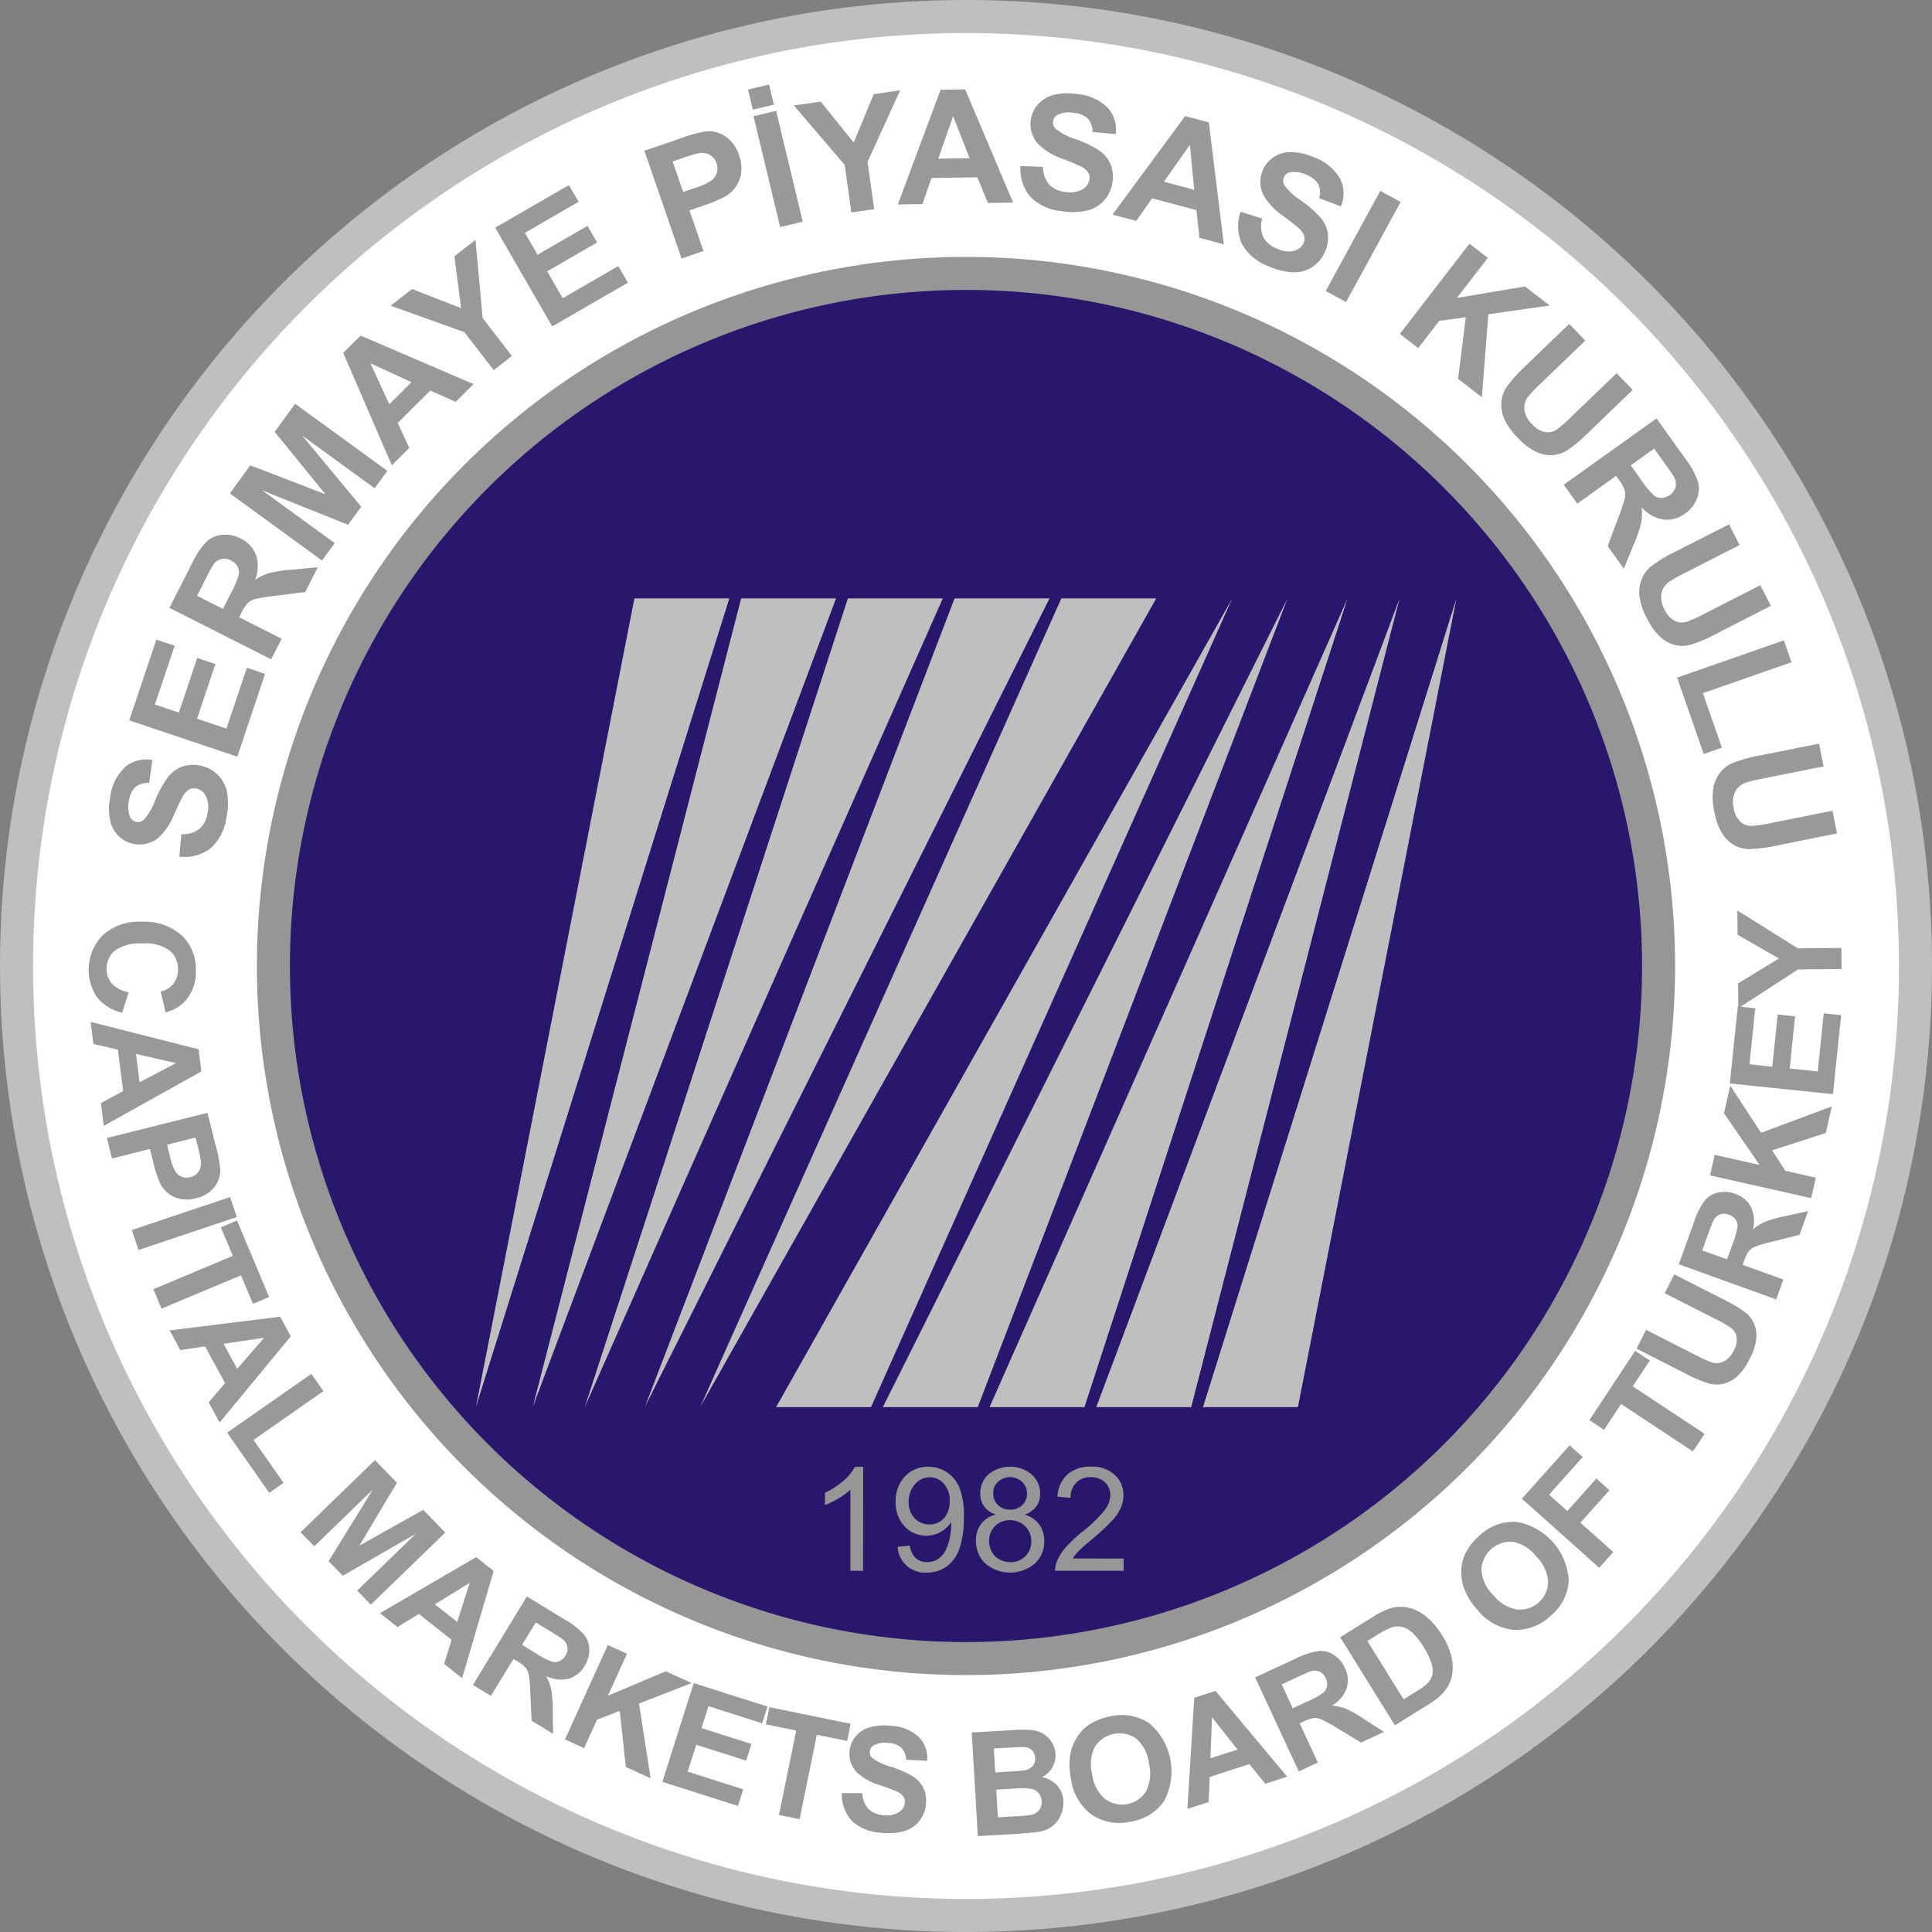 <svg id="Group_39553" data-name="Group 39553" xmlns="http://www.w3.org/2000/svg" xmlns:xlink="http://www.w3.org/1999/xlink" width="117" height="117" viewBox="0 0 117 117">
  <rect x="0" y="0" width="117" height="117" fill="#808080" stroke="none"/>
  <defs>
    <clipPath id="clip-path">
      <rect id="Rectangle_335" data-name="Rectangle 335" width="117" height="117" fill="none"/>
    </clipPath>
  </defs>
  <g id="Group_39440" data-name="Group 39440" clip-path="url(#clip-path)">
    <path id="Path_38962" data-name="Path 38962" d="M116,58.5A57.5,57.5,0,1,1,58.5,1,57.5,57.5,0,0,1,116,58.5" fill="#fff"/>
    <circle id="Ellipse_87" data-name="Ellipse 87" cx="57.5" cy="57.5" r="57.5" transform="translate(1 1)" fill="none" stroke="#bfbfbf" stroke-miterlimit="10" stroke-width="2"/>
    <path id="Path_38963" data-name="Path 38963" d="M100.442,58.5A41.942,41.942,0,1,1,58.5,16.558,41.942,41.942,0,0,1,100.442,58.5" fill="#29176d"/>
    <path id="Path_38964" data-name="Path 38964" d="M100.442,58.5A41.942,41.942,0,1,1,58.5,16.558,41.942,41.942,0,0,1,100.442,58.5Z" fill="none" stroke="#969696" stroke-miterlimit="10" stroke-width="2"/>
    <path id="Path_38965" data-name="Path 38965" d="M28.819,85.214l9.6-48.976h5.748" fill="#bfbfbf"/>
    <path id="Path_38966" data-name="Path 38966" d="M32.262,85.214,44.883,36.238h5.749" fill="#bfbfbf"/>
    <path id="Path_38967" data-name="Path 38967" d="M35.413,85.214,51.347,36.238h5.748" fill="#bfbfbf"/>
    <path id="Path_38968" data-name="Path 38968" d="M39.05,85.214,57.809,36.238h5.748" fill="#bfbfbf"/>
    <path id="Path_38969" data-name="Path 38969" d="M42.4,85.214,64.273,36.238h5.748" fill="#bfbfbf"/>
    <path id="Path_38970" data-name="Path 38970" d="M88.2,36.238,78.6,85.214H72.853" fill="#bfbfbf"/>
    <path id="Path_38971" data-name="Path 38971" d="M84.759,36.238,72.138,85.214H66.389" fill="#bfbfbf"/>
    <path id="Path_38972" data-name="Path 38972" d="M81.608,36.238,65.674,85.214H59.926" fill="#bfbfbf"/>
    <path id="Path_38973" data-name="Path 38973" d="M77.971,36.238,59.212,85.214H53.464" fill="#bfbfbf"/>
    <path id="Path_38974" data-name="Path 38974" d="M74.625,36.238,52.748,85.214H47" fill="#bfbfbf"/>
    <path id="Path_38975" data-name="Path 38975" d="M52.27,95.125H51.5V90.214a3.969,3.969,0,0,1-.73.531,5.11,5.11,0,0,1-.811.4V90.4a4.63,4.63,0,0,0,1.13-.736,2.884,2.884,0,0,0,.685-.839h.5Z" fill="#969696"/>
    <path id="Path_38976" data-name="Path 38976" d="M54.36,93.673l.74-.068a1.286,1.286,0,0,0,.36.757.988.988,0,0,0,.681.236,1.172,1.172,0,0,0,.623-.163A1.326,1.326,0,0,0,57.2,94a2.534,2.534,0,0,0,.287-.735,3.87,3.87,0,0,0,.116-.942c0-.034,0-.085,0-.154a1.773,1.773,0,0,1-.632.6A1.724,1.724,0,0,1,56.1,93a1.755,1.755,0,0,1-1.319-.566,2.068,2.068,0,0,1-.539-1.489,2.118,2.118,0,0,1,.563-1.537,1.879,1.879,0,0,1,1.411-.583,2.009,2.009,0,0,1,1.119.33,2.059,2.059,0,0,1,.771.94,4.616,4.616,0,0,1,.263,1.766,5.723,5.723,0,0,1-.261,1.916,2.241,2.241,0,0,1-.777,1.085,2.013,2.013,0,0,1-1.209.372,1.655,1.655,0,0,1-1.764-1.558m3.155-2.77a1.512,1.512,0,0,0-.353-1.053,1.108,1.108,0,0,0-.85-.39,1.172,1.172,0,0,0-.9.42,1.553,1.553,0,0,0-.381,1.087,1.342,1.342,0,0,0,.362.974,1.192,1.192,0,0,0,.893.375,1.14,1.14,0,0,0,.879-.375,1.473,1.473,0,0,0,.345-1.038" fill="#969696"/>
    <path id="Path_38977" data-name="Path 38977" d="M60.306,91.721a1.454,1.454,0,0,1-.711-.5,1.312,1.312,0,0,1-.231-.779,1.522,1.522,0,0,1,.493-1.152,2.07,2.07,0,0,1,2.633.011,1.543,1.543,0,0,1,.5,1.162,1.285,1.285,0,0,1-.229.76,1.444,1.444,0,0,1-.7.5,1.687,1.687,0,0,1,.88.608,1.668,1.668,0,0,1,.3,1,1.8,1.8,0,0,1-.569,1.353,2.318,2.318,0,0,1-3,0,1.827,1.827,0,0,1-.569-1.372,1.656,1.656,0,0,1,.31-1.025,1.554,1.554,0,0,1,.884-.563m-.4,1.593a1.393,1.393,0,0,0,.156.637,1.1,1.1,0,0,0,.464.478,1.358,1.358,0,0,0,.664.169,1.248,1.248,0,0,0,.912-.355,1.216,1.216,0,0,0,.36-.9,1.234,1.234,0,0,0-.371-.92,1.268,1.268,0,0,0-.927-.364A1.224,1.224,0,0,0,59.9,93.314m.248-2.9a.979.979,0,0,0,.287.728,1.016,1.016,0,0,0,.745.282,1,1,0,0,0,.73-.28.926.926,0,0,0,.284-.687.959.959,0,0,0-.293-.713,1.077,1.077,0,0,0-1.462-.006.908.908,0,0,0-.291.676" fill="#969696"/>
    <path id="Path_38978" data-name="Path 38978" d="M68.047,94.384v.741H63.9a1.385,1.385,0,0,1,.09-.535,2.829,2.829,0,0,1,.508-.835A7.9,7.9,0,0,1,65.5,92.8a8.542,8.542,0,0,0,1.383-1.329,1.6,1.6,0,0,0,.359-.927,1.031,1.031,0,0,0-.327-.773,1.182,1.182,0,0,0-.854-.315,1.208,1.208,0,0,0-.891.334,1.268,1.268,0,0,0-.338.925l-.792-.081a1.949,1.949,0,0,1,.612-1.351,2.087,2.087,0,0,1,1.426-.465,1.99,1.99,0,0,1,1.43.5,1.645,1.645,0,0,1,.526,1.242,1.882,1.882,0,0,1-.154.741,2.864,2.864,0,0,1-.511.766,12.658,12.658,0,0,1-1.188,1.105q-.694.582-.891.79a2.487,2.487,0,0,0-.325.417Z" fill="#969696"/>
    <path id="Path_38979" data-name="Path 38979" d="M10.859,51.885l.124-1.367a1.656,1.656,0,0,0,1.078-.306,1.526,1.526,0,0,0,.5-.941,1.579,1.579,0,0,0-.091-1.058.845.845,0,0,0-.591-.461.618.618,0,0,0-.436.065,1.147,1.147,0,0,0-.388.441q-.129.227-.505,1.049a3.84,3.84,0,0,1-.964,1.431,1.794,1.794,0,0,1-1.484.372,1.762,1.762,0,0,1-.914-.479,1.87,1.87,0,0,1-.525-.983,3.472,3.472,0,0,1,.016-1.39,2.958,2.958,0,0,1,.926-1.832,2.005,2.005,0,0,1,1.624-.4l-.2,1.392a1.176,1.176,0,0,0-.823.238,1.415,1.415,0,0,0-.394.831,1.617,1.617,0,0,0,.067.988.505.505,0,0,0,.38.3.535.535,0,0,0,.452-.128A3.736,3.736,0,0,0,9.4,48.462a6.846,6.846,0,0,1,.77-1.4,1.951,1.951,0,0,1,.832-.626,2.047,2.047,0,0,1,1.132-.069,2.017,2.017,0,0,1,1.03.533,1.981,1.981,0,0,1,.583,1.066,3.966,3.966,0,0,1-.033,1.534,3.028,3.028,0,0,1-.97,1.879,2.628,2.628,0,0,1-1.89.5" fill="#999"/>
    <path id="Path_38980" data-name="Path 38980" d="M14.371,45.824l-6.545-2.2,1.643-4.89,1.107.373L9.381,42.665l1.451.488,1.112-3.31,1.1.37-1.112,3.311,1.781.6,1.238-3.684,1.1.371Z" fill="#999"/>
    <path id="Path_38981" data-name="Path 38981" d="M16.422,39.928l-6.161-3.117L11.6,34.173a5.111,5.111,0,0,1,.9-1.362,1.6,1.6,0,0,1,.955-.423,1.983,1.983,0,0,1,1.108.22,1.834,1.834,0,0,1,.937.99,2.216,2.216,0,0,1-.051,1.516,3.273,3.273,0,0,1,.856-.409A7.826,7.826,0,0,1,17.66,34.5l1.585-.149-.758,1.5-1.8.228a9.731,9.731,0,0,0-1.24.2,1.073,1.073,0,0,0-.447.247,2.32,2.32,0,0,0-.388.6l-.129.254,2.572,1.3ZM13.5,36.876l.469-.927a5.416,5.416,0,0,0,.494-1.165.753.753,0,0,0-.082-.483.9.9,0,0,0-.4-.361.824.824,0,0,0-.587-.087.866.866,0,0,0-.481.35q-.1.143-.483.9l-.495.978Z" fill="#999"/>
    <path id="Path_38982" data-name="Path 38982" d="M19.5,33.944,13.92,29.881l1.237-1.7,4.551,1.751-3.073-3.78,1.239-1.7,5.582,4.064-.768,1.055-4.394-3.2,3.582,4.315-.8,1.093-5.2-2.086,4.394,3.2Z" fill="#999"/>
    <path id="Path_38983" data-name="Path 38983" d="M28.679,23.259l-1.084,1.077-1.536-.685-1.973,1.96.7,1.517-1.057,1.051-2.944-6.808,1.054-1.046Zm-3.76-.115L22.433,22l1.14,2.48Z" fill="#999"/>
    <path id="Path_38984" data-name="Path 38984" d="M29.9,22.414l-1.781-2.3-4.463-1.6,1.3-1.009,2.967,1.156-.406-3.142,1.279-.991.434,4.734L31,21.556Z" fill="#999"/>
    <path id="Path_38985" data-name="Path 38985" d="M33.443,19.766l-3.456-5.977,4.466-2.582.584,1.011L31.788,14.1l.766,1.325,3.023-1.748.582,1.007-3.023,1.748.941,1.627,3.364-1.945.582,1.007Z" fill="#999"/>
    <path id="Path_38986" data-name="Path 38986" d="M41.275,15.657,39.023,9.13,41.154,8.4a8.173,8.173,0,0,1,1.613-.447,1.828,1.828,0,0,1,1.167.312,2.137,2.137,0,0,1,.819,1.14,2.221,2.221,0,0,1,.129,1.086,1.888,1.888,0,0,1-.336.836,2.039,2.039,0,0,1-.582.547,8,8,0,0,1-1.345.569l-.866.3L42.6,15.2Zm-.543-5.881.639,1.852.727-.251a3.653,3.653,0,0,0,1.014-.464.909.909,0,0,0,.28-1.023.891.891,0,0,0-.414-.515.971.971,0,0,0-.634-.1,6.778,6.778,0,0,0-.97.285Z" fill="#999"/>
    <path id="Path_38987" data-name="Path 38987" d="M45.59,6.642,45.3,5.424l1.273-.306.293,1.218Zm1.656,7.11L45.632,7.039,47,6.711l1.614,6.713Z" fill="#999"/>
    <path id="Path_38988" data-name="Path 38988" d="M51.556,12.865l-.4-2.878-3.08-3.6L49.7,6.153l2,2.478L52.912,5.7l1.6-.226L52.539,9.8l.4,2.868Z" fill="#999"/>
    <path id="Path_38989" data-name="Path 38989" d="M61.351,12.266l-1.527.026-.634-1.558-2.781.048-.547,1.578-1.49.025,2.591-6.949,1.485-.026ZM58.719,9.579l-1-2.545-.9,2.577Z" fill="#999"/>
    <path id="Path_38990" data-name="Path 38990" d="M61.794,10.053l1.372.052a1.651,1.651,0,0,0,.362,1.062,1.522,1.522,0,0,0,.966.452,1.564,1.564,0,0,0,1.052-.145.848.848,0,0,0,.43-.614.633.633,0,0,0-.088-.433,1.166,1.166,0,0,0-.461-.364q-.234-.115-1.074-.448a3.84,3.84,0,0,1-1.48-.889,1.791,1.791,0,0,1-.449-1.462,1.762,1.762,0,0,1,.43-.938,1.873,1.873,0,0,1,.954-.577A3.5,3.5,0,0,1,65.2,5.694a2.963,2.963,0,0,1,1.878.827,2.01,2.01,0,0,1,.486,1.6l-1.4-.127a1.176,1.176,0,0,0-.281-.81,1.419,1.419,0,0,0-.85-.349,1.617,1.617,0,0,0-.983.118.5.5,0,0,0-.279.4.53.53,0,0,0,.151.443,3.712,3.712,0,0,0,1.218.63,6.892,6.892,0,0,1,1.436.695,1.944,1.944,0,0,1,.668.8,2.159,2.159,0,0,1-.35,2.184,1.993,1.993,0,0,1-1.034.638,3.965,3.965,0,0,1-1.533.047,3.029,3.029,0,0,1-1.928-.871,2.626,2.626,0,0,1-.6-1.861" fill="#999"/>
    <path id="Path_38991" data-name="Path 38991" d="M74.114,14.8l-1.476-.4-.182-1.672-2.686-.718-.96,1.367L67.371,13l4.4-5.97,1.435.383Zm-1.793-3.307-.264-2.723-1.57,2.233Z" fill="#999"/>
    <path id="Path_38992" data-name="Path 38992" d="M75.128,12.824l1.309.414a1.647,1.647,0,0,0,.068,1.119,1.522,1.522,0,0,0,.811.694,1.572,1.572,0,0,0,1.052.138.846.846,0,0,0,.578-.478.627.627,0,0,0,.03-.441,1.167,1.167,0,0,0-.348-.473q-.193-.174-.917-.718a3.81,3.81,0,0,1-1.19-1.249,1.791,1.791,0,0,1-.045-1.529,1.77,1.77,0,0,1,.664-.79,1.879,1.879,0,0,1,1.073-.3,3.515,3.515,0,0,1,1.353.315,2.959,2.959,0,0,1,1.591,1.3,2.006,2.006,0,0,1,.044,1.672L79.884,12a1.181,1.181,0,0,0-.056-.856,1.425,1.425,0,0,0-.727-.563,1.617,1.617,0,0,0-.98-.145.5.5,0,0,0-.373.307.526.526,0,0,0,.028.467,3.712,3.712,0,0,0,1.007.93,6.863,6.863,0,0,1,1.2,1.051,1.953,1.953,0,0,1,.432.947,2.157,2.157,0,0,1-.916,2.013,1.989,1.989,0,0,1-1.166.341,3.981,3.981,0,0,1-1.492-.362,3.027,3.027,0,0,1-1.627-1.35,2.63,2.63,0,0,1-.086-1.954" fill="#999"/>
    <rect id="Rectangle_333" data-name="Rectangle 333" width="6.904" height="1.404" transform="translate(80.284 17.621) rotate(-61.408)" fill="#999"/>
    <path id="Path_38993" data-name="Path 38993" d="M84.772,20.222l4.218-5.466,1.112.858-1.873,2.428,4.12-.694,1.5,1.154-3.717.528-.389,5.025L88.3,22.944l.466-3.733-1.606.218L85.884,21.08Z" fill="#999"/>
    <path id="Path_38994" data-name="Path 38994" d="M95.029,19.616,96,20.627l-2.693,2.595a7.843,7.843,0,0,0-.795.838,1.126,1.126,0,0,0-.192.782,1.508,1.508,0,0,0,.459.846,1.429,1.429,0,0,0,.8.481.957.957,0,0,0,.682-.15,7.743,7.743,0,0,0,.887-.77L97.9,22.6l.974,1.011-2.611,2.517a9.288,9.288,0,0,1-1.344,1.137,1.952,1.952,0,0,1-.915.3,2.127,2.127,0,0,1-.973-.2,3.587,3.587,0,0,1-1.08-.818,3.874,3.874,0,0,1-.884-1.247,2.156,2.156,0,0,1-.138-1,1.906,1.906,0,0,1,.278-.815,8.35,8.35,0,0,1,1.166-1.314Z" fill="#999"/>
    <path id="Path_38995" data-name="Path 38995" d="M94.7,29.354l5.618-4.014,1.719,2.405a5.1,5.1,0,0,1,.79,1.428,1.6,1.6,0,0,1-.068,1.042,1.983,1.983,0,0,1-.709.88,1.825,1.825,0,0,1-1.311.371,2.222,2.222,0,0,1-1.32-.749,3.264,3.264,0,0,1-.034.949,7.81,7.81,0,0,1-.447,1.3l-.6,1.474-.977-1.366.632-1.7a9.6,9.6,0,0,0,.4-1.193,1.059,1.059,0,0,0-.012-.51,2.329,2.329,0,0,0-.347-.622l-.166-.23L95.521,30.5Zm4.059-1.174.6.846a5.385,5.385,0,0,0,.8.978.757.757,0,0,0,.466.151.894.894,0,0,0,.5-.186.815.815,0,0,0,.349-.479.862.862,0,0,0-.087-.589q-.08-.151-.576-.847l-.637-.892Z" fill="#999"/>
    <path id="Path_38996" data-name="Path 38996" d="M104.709,31.755l.64,1.25-3.329,1.7a7.738,7.738,0,0,0-1,.572,1.116,1.116,0,0,0-.41.692,1.506,1.506,0,0,0,.194.943,1.427,1.427,0,0,0,.627.692.964.964,0,0,0,.7.054,7.818,7.818,0,0,0,1.072-.48l3.4-1.739.64,1.25-3.229,1.652a9.335,9.335,0,0,1-1.616.7,1.943,1.943,0,0,1-.962.021,2.123,2.123,0,0,1-.874-.473,3.585,3.585,0,0,1-.8-1.1,3.871,3.871,0,0,1-.485-1.449,2.169,2.169,0,0,1,.157-1,1.91,1.91,0,0,1,.5-.7,8.368,8.368,0,0,1,1.5-.921Z" fill="#999"/>
    <path id="Path_38997" data-name="Path 38997" d="M101.564,41.035l6.465-2.256.463,1.326-5.367,1.873,1.151,3.3-1.1.384Z" fill="#999"/>
    <path id="Path_38998" data-name="Path 38998" d="M110.158,45.035l.276,1.377-3.667.735a7.758,7.758,0,0,0-1.121.277,1.125,1.125,0,0,0-.583.555,1.507,1.507,0,0,0-.069.96,1.414,1.414,0,0,0,.415.836.956.956,0,0,0,.656.242,7.745,7.745,0,0,0,1.161-.17l3.746-.75.275,1.377-3.555.712a9.276,9.276,0,0,1-1.745.234,1.943,1.943,0,0,1-.932-.242,2.129,2.129,0,0,1-.713-.692,3.587,3.587,0,0,1-.468-1.271,3.869,3.869,0,0,1-.073-1.527,2.166,2.166,0,0,1,.422-.914,1.905,1.905,0,0,1,.673-.537,8.313,8.313,0,0,1,1.691-.479Z" fill="#999"/>
    <path id="Path_38999" data-name="Path 38999" d="M7.788,60.092,7.4,61.331a2.751,2.751,0,0,1-1.528-.944,3,3,0,0,1,.348-3.752,3.256,3.256,0,0,1,2.334-.815,3.411,3.411,0,0,1,2.435.811,2.8,2.8,0,0,1,.871,2.142,2.637,2.637,0,0,1-.677,1.886,2.472,2.472,0,0,1-1.155.65l-.3-1.264a1.328,1.328,0,0,0,.77-.469,1.346,1.346,0,0,0,.281-.866,1.443,1.443,0,0,0-.5-1.14,2.445,2.445,0,0,0-1.623-.435,2.622,2.622,0,0,0-1.7.435,1.4,1.4,0,0,0-.5,1.123,1.28,1.28,0,0,0,.323.875,1.86,1.86,0,0,0,1.011.524" fill="#999"/>
    <path id="Path_39000" data-name="Path 39000" d="M6.285,68.182,6.111,66.8l1.345-.727-.317-2.508-1.48-.339L5.49,61.886l6.535,1.657.17,1.34Zm2.169-2.644,2.2-1.157-2.417-.555Z" fill="#999"/>
    <path id="Path_39001" data-name="Path 39001" d="M6.474,68.916l6.089-1.523.5,1.987a7.566,7.566,0,0,1,.277,1.5,1.663,1.663,0,0,1-.375,1.032,1.936,1.936,0,0,1-1.1.653,2.041,2.041,0,0,1-.994.031,1.73,1.73,0,0,1-.731-.371,1.859,1.859,0,0,1-.449-.57,7.4,7.4,0,0,1-.409-1.263l-.2-.808-2.3.575Zm5.369-.027-1.728.432.17.678a3.327,3.327,0,0,0,.341.956.823.823,0,0,0,.9.334.811.811,0,0,0,.5-.334.884.884,0,0,0,.145-.566,6.084,6.084,0,0,0-.181-.9Z" fill="#999"/>
    <rect id="Rectangle_334" data-name="Rectangle 334" width="6.276" height="1.276" transform="matrix(0.948, -0.318, 0.318, 0.948, 7.985, 74.488)" fill="#999"/>
    <path id="Path_39002" data-name="Path 39002" d="M9.287,78.072,14.1,76.054l-.726-1.73.979-.411,1.944,4.634-.979.411-.724-1.726L9.781,79.249Z" fill="#999"/>
    <path id="Path_39003" data-name="Path 39003" d="M13.3,86.145l-.662-1.221.99-1.166L12.42,81.537l-1.5.221-.646-1.191,6.692-.828.644,1.187Zm1.062-3.251,1.632-1.877-2.455.36Z" fill="#999"/>
    <path id="Path_39004" data-name="Path 39004" d="M13.755,86.762l5.1-3.564.731,1.047L15.353,87.2l1.818,2.6-.867.605Z" fill="#999"/>
    <path id="Path_39005" data-name="Path 39005" d="M18.2,92.794l4.506-4.37,1.33,1.372L21.767,93.6l3.863-2.166,1.333,1.375-4.506,4.369-.825-.852,3.546-3.439-4.42,2.538-.856-.882,2.676-4.338-3.547,3.44Z" fill="#999"/>
    <path id="Path_39006" data-name="Path 39006" d="M27.986,101.628l-1.09-.862.452-1.46-1.982-1.569-1.294.794-1.062-.84L28.836,94.3l1.059.838Zm-.3-3.406.762-2.367-2.115,1.3Z" fill="#999"/>
    <path id="Path_39007" data-name="Path 39007" d="M28.64,102.039l3.268-5.359,2.294,1.4a4.635,4.635,0,0,1,1.17.912,1.446,1.446,0,0,1,.315.9,1.8,1.8,0,0,1-.279.988,1.674,1.674,0,0,1-.965.779,2.019,2.019,0,0,1-1.37-.157,3,3,0,0,1,.309.806,7.13,7.13,0,0,1,.09,1.248L33.494,105l-1.3-.795-.077-1.647a8.722,8.722,0,0,0-.094-1.138.984.984,0,0,0-.192-.423,2.107,2.107,0,0,0-.512-.4l-.221-.135L29.73,102.7Zm2.976-2.428.807.492a4.947,4.947,0,0,0,1.019.532.686.686,0,0,0,.444-.041.814.814,0,0,0,.356-.334.753.753,0,0,0,.121-.526.781.781,0,0,0-.283-.46c-.08-.067-.342-.234-.784-.5l-.851-.519Z" fill="#999"/>
    <path id="Path_39008" data-name="Path 39008" d="M34.216,105.338l2.591-5.717,1.163.527-1.151,2.539,3.5-1.474,1.563.709L38.7,103.166l.7,4.526-1.5-.682-.367-3.4-1.376.528-.783,1.727Z" fill="#999"/>
    <path id="Path_39009" data-name="Path 39009" d="M40.111,107.907l1.9-5.981,4.468,1.423-.323,1.012-3.251-1.035-.422,1.326,3.025.963-.321,1.008-3.025-.964-.518,1.628,3.366,1.072-.321,1.008Z" fill="#999"/>
    <path id="Path_39010" data-name="Path 39010" d="M47.173,109.91l1.044-5.109-1.838-.376.213-1.04,4.923,1.006-.212,1.04-1.835-.374-1.044,5.109Z" fill="#999"/>
    <path id="Path_39011" data-name="Path 39011" d="M50.971,108.59h1.248a1.511,1.511,0,0,0,.365.952,1.389,1.389,0,0,0,.894.379,1.431,1.431,0,0,0,.95-.169.768.768,0,0,0,.369-.573.57.57,0,0,0-.094-.389,1.044,1.044,0,0,0-.431-.315q-.216-.1-.992-.371a3.483,3.483,0,0,1-1.374-.757,1.628,1.628,0,0,1-.458-1.313,1.607,1.607,0,0,1,.359-.867,1.715,1.715,0,0,1,.847-.557,3.2,3.2,0,0,1,1.26-.1,2.683,2.683,0,0,1,1.734.688,1.823,1.823,0,0,1,.5,1.437l-1.277-.067a1.071,1.071,0,0,0-.283-.727,1.293,1.293,0,0,0-.784-.288,1.46,1.46,0,0,0-.889.142.456.456,0,0,0-.24.368.483.483,0,0,0,.153.4,3.377,3.377,0,0,0,1.127.53,6.3,6.3,0,0,1,1.329.582,1.78,1.78,0,0,1,.634.7,1.961,1.961,0,0,1-.243,2,1.8,1.8,0,0,1-.918.615,3.591,3.591,0,0,1-1.391.1,2.756,2.756,0,0,1-1.781-.725,2.39,2.39,0,0,1-.61-1.67" fill="#999"/>
    <path id="Path_39012" data-name="Path 39012" d="M58.848,104.919l2.523-.148a7.532,7.532,0,0,1,1.121,0,1.661,1.661,0,0,1,.674.22,1.62,1.62,0,0,1,.516.5,1.406,1.406,0,0,1,.236.722,1.448,1.448,0,0,1-.191.822,1.477,1.477,0,0,1-.616.589,1.671,1.671,0,0,1,.921.517,1.5,1.5,0,0,1,.365.926,1.859,1.859,0,0,1-.151.843,1.7,1.7,0,0,1-.509.678,1.827,1.827,0,0,1-.838.347q-.316.052-1.534.133l-2.149.126Zm1.336.968.085,1.449.835-.049q.746-.043.925-.076a.845.845,0,0,0,.5-.254.658.658,0,0,0,.159-.5.69.69,0,0,0-.189-.462.735.735,0,0,0-.493-.192c-.128-.007-.491.007-1.091.042Zm.146,2.492.1,1.675,1.18-.069a5.788,5.788,0,0,0,.872-.09.791.791,0,0,0,.449-.277.767.767,0,0,0,.147-.542.811.811,0,0,0-.166-.471.782.782,0,0,0-.415-.263,4.363,4.363,0,0,0-1.136-.023Z" fill="#999"/>
    <path id="Path_39013" data-name="Path 39013" d="M64.856,107.734a3.968,3.968,0,0,1-.013-1.635,2.971,2.971,0,0,1,.42-.954,2.456,2.456,0,0,1,.7-.706,3.476,3.476,0,0,1,1.293-.5,2.989,2.989,0,0,1,2.358.434,3.819,3.819,0,0,1,.884,4.689,2.952,2.952,0,0,1-2.029,1.253,2.986,2.986,0,0,1-2.363-.426,3.227,3.227,0,0,1-1.251-2.159m1.286-.284a2.339,2.339,0,0,0,.784,1.5,1.714,1.714,0,0,0,2.471-.458,2.376,2.376,0,0,0,.179-1.7,2.351,2.351,0,0,0-.764-1.5,1.778,1.778,0,0,0-2.495.474,2.359,2.359,0,0,0-.175,1.682" fill="#999"/>
    <path id="Path_39014" data-name="Path 39014" d="M77.946,107.593l-1.321.427-.964-1.187-2.405.777-.059,1.518-1.289.416.415-6.73,1.285-.415Zm-3-1.64L73.4,104l-.1,2.479Z" fill="#999"/>
    <path id="Path_39015" data-name="Path 39015" d="M78.653,107.276l-2.643-5.693,2.438-1.132a4.617,4.617,0,0,1,1.408-.466,1.448,1.448,0,0,1,.92.236,1.8,1.8,0,0,1,.667.78,1.67,1.67,0,0,1,.111,1.235,2.013,2.013,0,0,1-.89,1.053,2.987,2.987,0,0,1,.842.19,7.138,7.138,0,0,1,1.088.618l1.216.786-1.385.642-1.413-.85a8.722,8.722,0,0,0-1-.553.972.972,0,0,0-.458-.076,2.117,2.117,0,0,0-.613.207l-.234.109,1.1,2.376Zm-.367-3.823.857-.4a4.871,4.871,0,0,0,1.008-.553.68.68,0,0,0,.213-.391.8.8,0,0,0-.081-.482.748.748,0,0,0-.369-.392.785.785,0,0,0-.54-.021q-.15.046-.855.373l-.9.419Z" fill="#999"/>
    <path id="Path_39016" data-name="Path 39016" d="M81.161,99.151l1.982-1.232a4.594,4.594,0,0,1,1.085-.533,2.12,2.12,0,0,1,1.115-.013,2.743,2.743,0,0,1,1.05.545,4.6,4.6,0,0,1,.959,1.15,4.088,4.088,0,0,1,.54,1.237,2.764,2.764,0,0,1,.011,1.3,2.245,2.245,0,0,1-.5.9,3.867,3.867,0,0,1-.89.709l-2.04,1.269Zm1.645.228L85,102.91l.81-.5a3.578,3.578,0,0,0,.624-.458,1.2,1.2,0,0,0,.3-.494,1.33,1.33,0,0,0-.036-.691,4.089,4.089,0,0,0-.5-1.045,3.78,3.78,0,0,0-.7-.881,1.441,1.441,0,0,0-.629-.325,1.22,1.22,0,0,0-.658.062,5.8,5.8,0,0,0-.922.5Z" fill="#999"/>
    <path id="Path_39017" data-name="Path 39017" d="M89.477,97.49a3.954,3.954,0,0,1-.85-1.4,2.927,2.927,0,0,1-.13-1.034,2.454,2.454,0,0,1,.238-.965A3.483,3.483,0,0,1,89.591,93a2.982,2.982,0,0,1,2.245-.838A3.821,3.821,0,0,1,95,95.734a2.959,2.959,0,0,1-1.1,2.119,2.992,2.992,0,0,1-2.246.847,3.232,3.232,0,0,1-2.183-1.21m.957-.9a2.338,2.338,0,0,0,1.443.881,1.714,1.714,0,0,0,1.884-1.662,2.385,2.385,0,0,0-.719-1.551,2.348,2.348,0,0,0-1.424-.889,1.775,1.775,0,0,0-1.9,1.687,2.356,2.356,0,0,0,.712,1.534" fill="#999"/>
    <path id="Path_39018" data-name="Path 39018" d="M96.845,94.944l-4.68-4.182,2.889-3.233.791.707-2.038,2.281,1.108.99,1.759-1.969.792.708-1.759,1.969L97.7,93.992Z" fill="#999"/>
    <path id="Path_39019" data-name="Path 39019" d="M102.523,87.9l-4.35-2.876-1.035,1.566L96.252,86l2.772-4.192.886.585-1.033,1.562,4.35,2.876Z" fill="#999"/>
    <path id="Path_39020" data-name="Path 39020" d="M99.107,81.672l.579-1.138,3.03,1.541a7.086,7.086,0,0,0,.956.433,1.015,1.015,0,0,0,.729-.068,1.359,1.359,0,0,0,.59-.646,1.292,1.292,0,0,0,.175-.83.869.869,0,0,0-.332-.542,7.034,7.034,0,0,0-.925-.533l-3.095-1.574.579-1.138,2.938,1.494a8.477,8.477,0,0,1,1.377.816,1.765,1.765,0,0,1,.529.7,1.932,1.932,0,0,1,.119.9,3.27,3.27,0,0,1-.382,1.171,3.523,3.523,0,0,1-.808,1.13,1.944,1.944,0,0,1-.816.415,1.722,1.722,0,0,1-.782,0,7.588,7.588,0,0,1-1.477-.61Z" fill="#999"/>
    <path id="Path_39021" data-name="Path 39021" d="M107.566,78.692l-5.9-2.128.911-2.528a4.631,4.631,0,0,1,.658-1.329,1.455,1.455,0,0,1,.816-.488,1.8,1.8,0,0,1,1.024.076,1.669,1.669,0,0,1,.955.789,2.017,2.017,0,0,1,.122,1.374,2.972,2.972,0,0,1,.727-.465,7.253,7.253,0,0,1,1.205-.339l1.414-.311-.518,1.437-1.6.4a8.773,8.773,0,0,0-1.1.321.974.974,0,0,0-.375.272,2.122,2.122,0,0,0-.285.581l-.088.244,2.466.888Zm-2.975-2.429.32-.889a4.952,4.952,0,0,0,.317-1.105.688.688,0,0,0-.129-.427.814.814,0,0,0-.4-.282.751.751,0,0,0-.539-.013.787.787,0,0,0-.4.369q-.072.14-.336.87l-.337.937Z" fill="#999"/>
    <path id="Path_39022" data-name="Path 39022" d="M109.682,72.559l-6.123-1.378.28-1.246,2.719.612-2.153-3.129.377-1.675,1.863,2.86L110.934,67l-.363,1.612-3.255,1.049.8,1.241,1.85.416Z" fill="#999"/>
    <path id="Path_39023" data-name="Path 39023" d="M111,66.261l-6.243-.647.483-4.664,1.056.109-.351,3.394,1.384.144.327-3.158,1.052.109-.327,3.158,1.7.176.364-3.514,1.052.109Z" fill="#999"/>
    <path id="Path_39024" data-name="Path 39024" d="M111.526,58.684l-2.641.023-3.615,2.348-.013-1.5,2.47-1.509-2.5-1.437-.013-1.471,3.664,2.294,2.633-.024Z" fill="#999"/>
  </g>
</svg>
